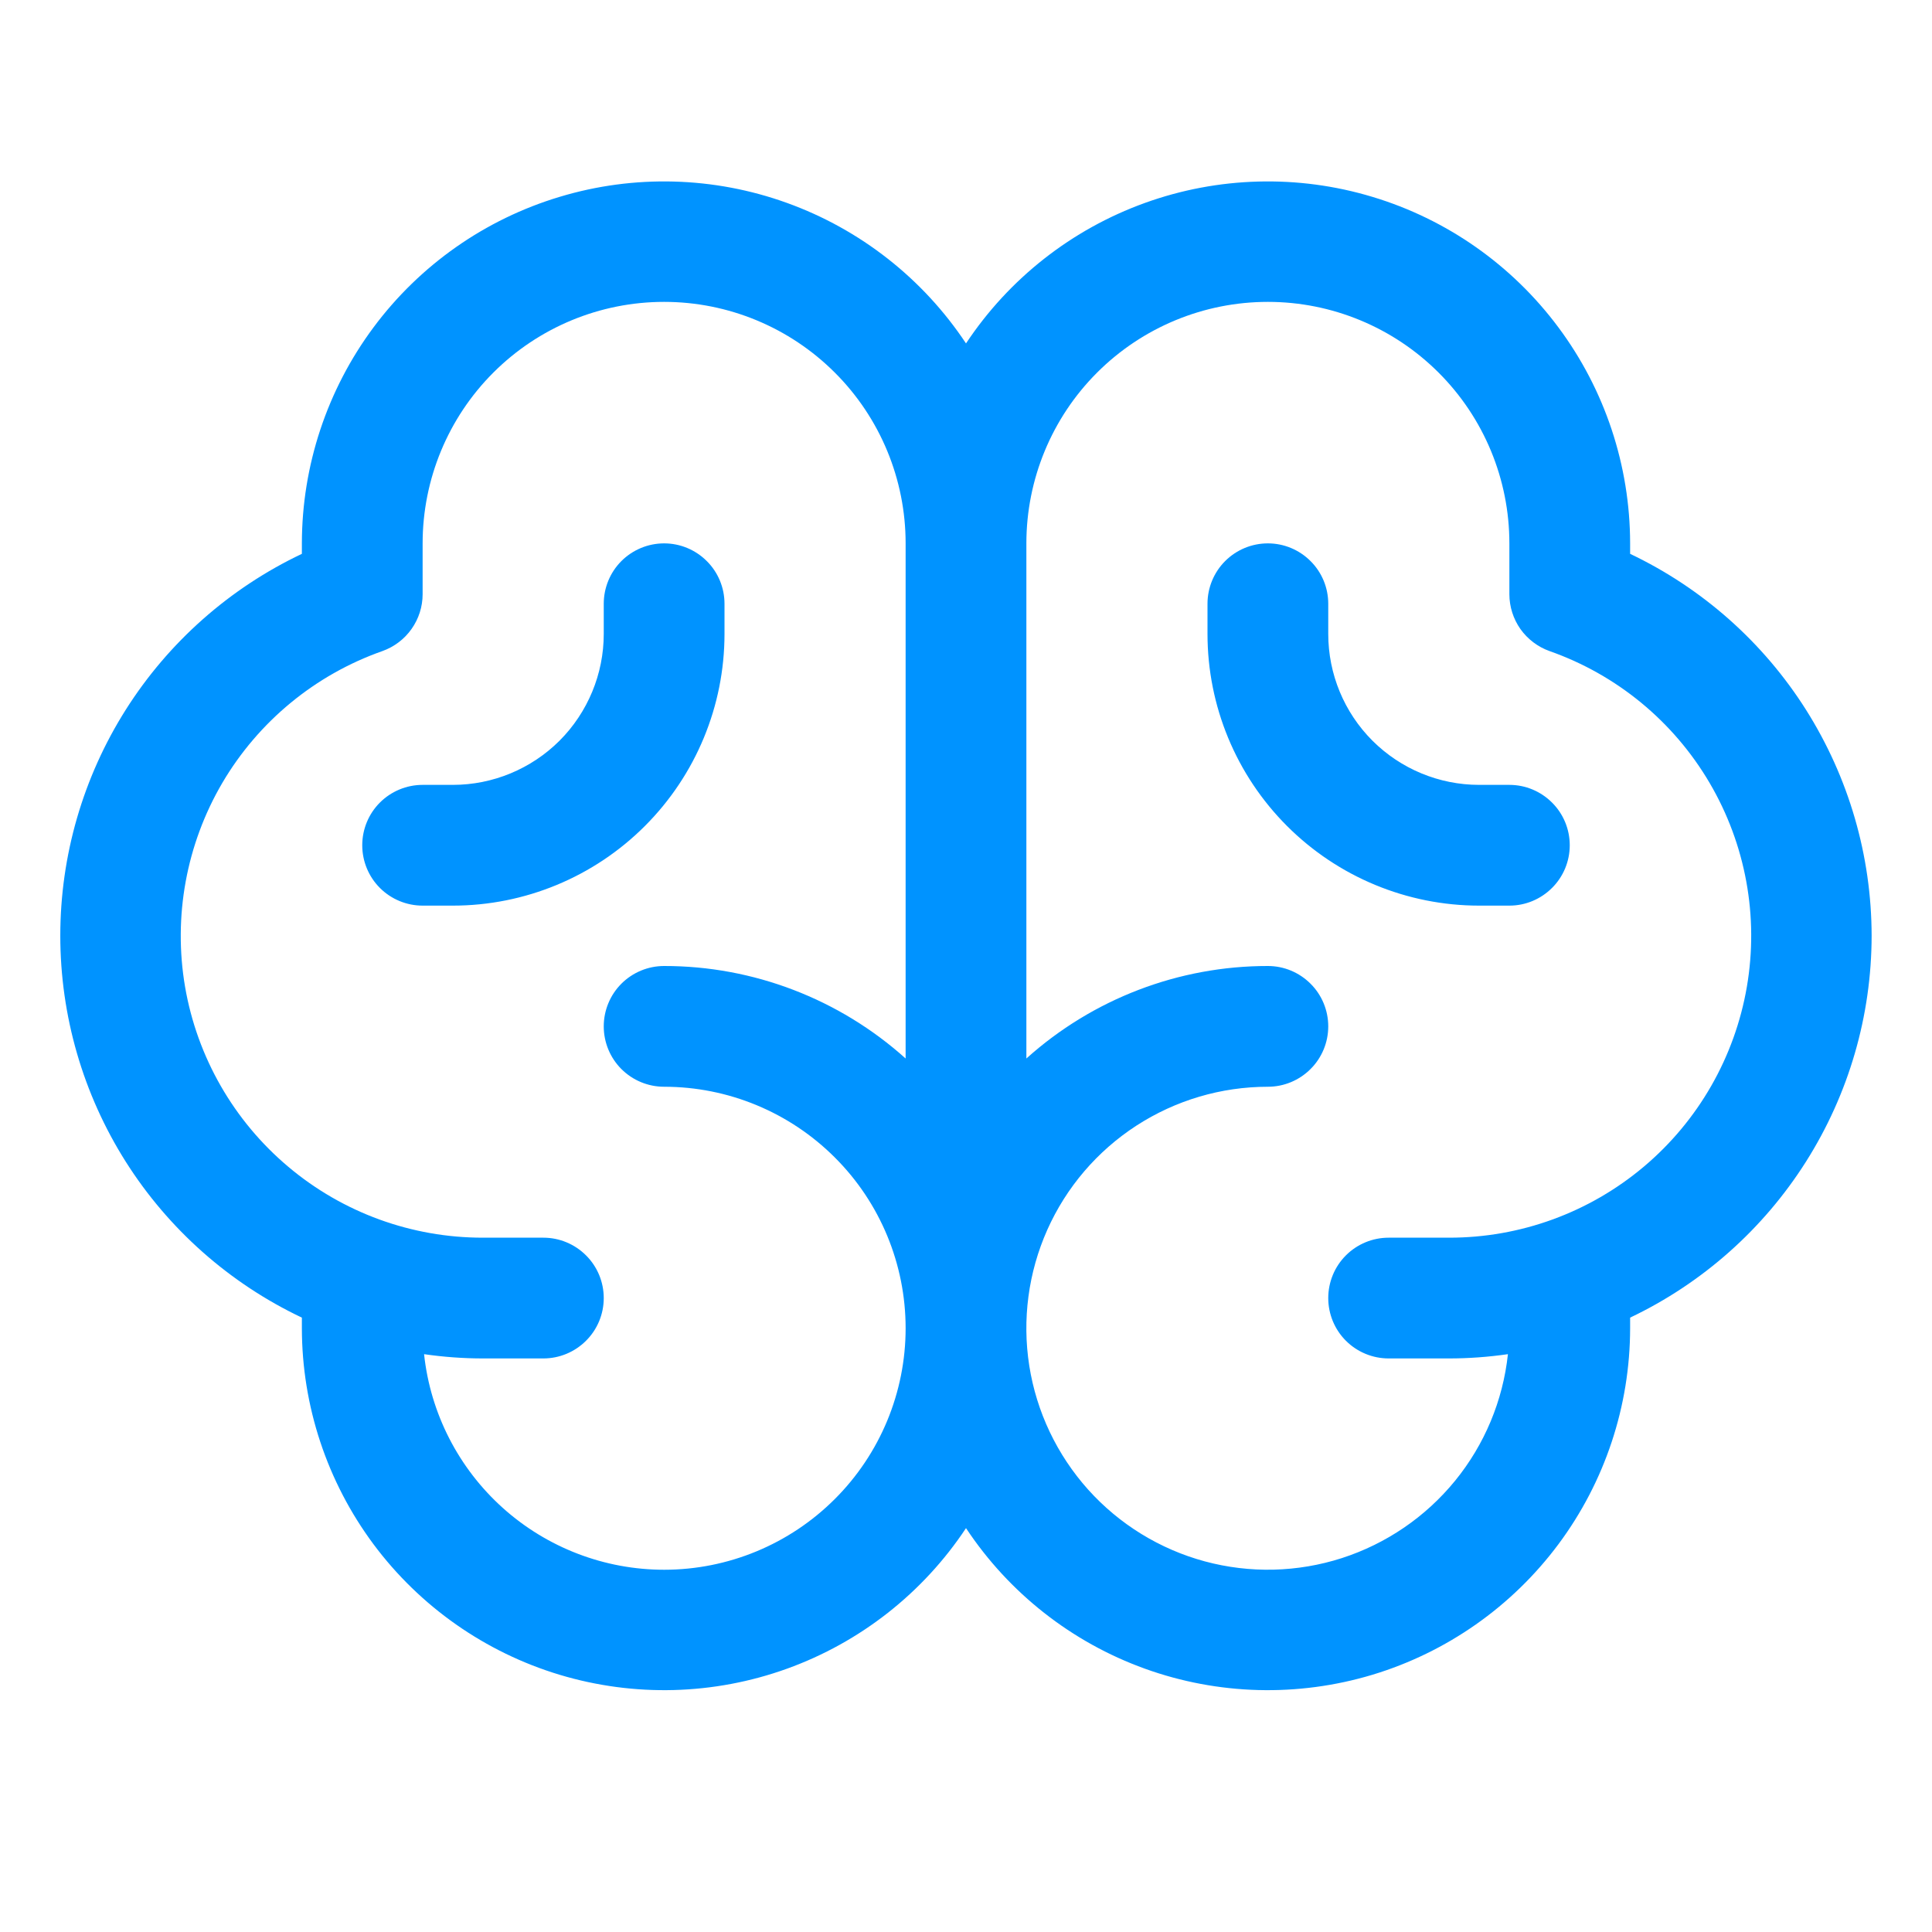 <svg width="24" height="24" viewBox="0 0 24 24" fill="none" xmlns="http://www.w3.org/2000/svg">
<path d="M23.25 11.625C23.249 10.631 22.966 9.659 22.436 8.819C21.905 7.979 21.147 7.307 20.25 6.88V6.75C20.249 5.784 19.937 4.843 19.36 4.068C18.783 3.292 17.972 2.723 17.047 2.445C16.122 2.166 15.131 2.193 14.222 2.521C13.313 2.849 12.534 3.461 12 4.266C11.466 3.461 10.686 2.849 9.777 2.521C8.868 2.193 7.878 2.166 6.953 2.445C6.027 2.723 5.216 3.292 4.639 4.068C4.063 4.843 3.751 5.784 3.75 6.75V6.88C2.852 7.306 2.093 7.978 1.562 8.817C1.031 9.657 0.749 10.63 0.749 11.624C0.749 12.618 1.031 13.591 1.562 14.431C2.093 15.27 2.852 15.942 3.75 16.368V16.5C3.751 17.466 4.063 18.407 4.639 19.182C5.216 19.957 6.027 20.526 6.953 20.805C7.878 21.083 8.868 21.057 9.777 20.729C10.686 20.401 11.466 19.789 12 18.983C12.534 19.789 13.313 20.401 14.222 20.729C15.131 21.057 16.122 21.083 17.047 20.805C17.972 20.526 18.783 19.957 19.36 19.182C19.937 18.407 20.249 17.466 20.25 16.5V16.368C21.147 15.941 21.904 15.269 22.435 14.43C22.966 13.591 23.249 12.618 23.25 11.625ZM8.25 19.5C7.51 19.5 6.796 19.226 6.246 18.732C5.696 18.238 5.347 17.558 5.268 16.822C5.51 16.857 5.755 16.875 6 16.875H6.75C6.949 16.875 7.139 16.796 7.28 16.655C7.421 16.515 7.5 16.324 7.5 16.125C7.5 15.926 7.421 15.735 7.28 15.595C7.139 15.454 6.949 15.375 6.75 15.375H6C5.114 15.376 4.257 15.064 3.58 14.493C2.903 13.923 2.449 13.131 2.299 12.259C2.15 11.386 2.314 10.489 2.762 9.725C3.211 8.962 3.915 8.382 4.75 8.088C4.896 8.036 5.023 7.94 5.112 7.814C5.202 7.687 5.25 7.536 5.25 7.381V6.75C5.25 5.954 5.566 5.191 6.128 4.629C6.691 4.066 7.454 3.75 8.25 3.75C9.045 3.75 9.808 4.066 10.371 4.629C10.934 5.191 11.25 5.954 11.25 6.75V13.149C10.426 12.409 9.357 11.999 8.25 12C8.051 12 7.86 12.079 7.719 12.22C7.579 12.36 7.5 12.551 7.5 12.75C7.5 12.949 7.579 13.14 7.719 13.28C7.86 13.421 8.051 13.5 8.25 13.5C9.045 13.5 9.808 13.816 10.371 14.379C10.934 14.941 11.25 15.704 11.25 16.5C11.25 17.296 10.934 18.059 10.371 18.621C9.808 19.184 9.045 19.5 8.25 19.5ZM18 15.375H17.25C17.051 15.375 16.86 15.454 16.719 15.595C16.579 15.735 16.5 15.926 16.5 16.125C16.5 16.324 16.579 16.515 16.719 16.655C16.86 16.796 17.051 16.875 17.25 16.875H18C18.245 16.875 18.489 16.857 18.732 16.822C18.67 17.399 18.442 17.945 18.076 18.394C17.71 18.843 17.221 19.177 16.67 19.355C16.118 19.533 15.527 19.547 14.967 19.396C14.408 19.245 13.904 18.935 13.517 18.504C13.13 18.072 12.876 17.538 12.786 16.966C12.696 16.393 12.774 15.807 13.01 15.277C13.246 14.748 13.63 14.299 14.117 13.983C14.603 13.668 15.17 13.5 15.75 13.5C15.949 13.5 16.139 13.421 16.28 13.28C16.421 13.14 16.5 12.949 16.5 12.75C16.5 12.551 16.421 12.36 16.28 12.22C16.139 12.079 15.949 12 15.75 12C14.642 11.999 13.573 12.409 12.75 13.149V6.75C12.75 5.954 13.066 5.191 13.628 4.629C14.191 4.066 14.954 3.75 15.75 3.75C16.545 3.75 17.308 4.066 17.871 4.629C18.434 5.191 18.75 5.954 18.75 6.75V7.381C18.75 7.536 18.798 7.687 18.887 7.814C18.977 7.94 19.103 8.036 19.249 8.088C20.085 8.382 20.789 8.962 21.237 9.725C21.686 10.489 21.85 11.386 21.7 12.259C21.55 13.131 21.097 13.923 20.42 14.493C19.742 15.064 18.885 15.376 18 15.375ZM19.5 10.5C19.5 10.699 19.421 10.89 19.28 11.03C19.139 11.171 18.949 11.25 18.75 11.25H18.375C17.48 11.25 16.621 10.894 15.988 10.261C15.355 9.628 15 8.77 15 7.875V7.5C15 7.301 15.079 7.11 15.219 6.97C15.36 6.829 15.551 6.75 15.75 6.75C15.949 6.75 16.139 6.829 16.28 6.97C16.421 7.11 16.5 7.301 16.5 7.5V7.875C16.5 8.372 16.697 8.849 17.049 9.201C17.401 9.552 17.877 9.75 18.375 9.75H18.75C18.949 9.75 19.139 9.829 19.28 9.97C19.421 10.11 19.5 10.301 19.5 10.5ZM5.625 11.25H5.25C5.051 11.25 4.86 11.171 4.719 11.03C4.579 10.89 4.5 10.699 4.5 10.5C4.5 10.301 4.579 10.11 4.719 9.97C4.86 9.829 5.051 9.75 5.25 9.75H5.625C6.122 9.75 6.599 9.552 6.951 9.201C7.302 8.849 7.5 8.372 7.5 7.875V7.5C7.5 7.301 7.579 7.11 7.719 6.97C7.86 6.829 8.051 6.75 8.25 6.75C8.449 6.75 8.639 6.829 8.78 6.97C8.921 7.11 9 7.301 9 7.5V7.875C9 8.77 8.644 9.628 8.011 10.261C7.378 10.894 6.52 11.25 5.625 11.25Z" fill="#0093FF"/>
</svg>
